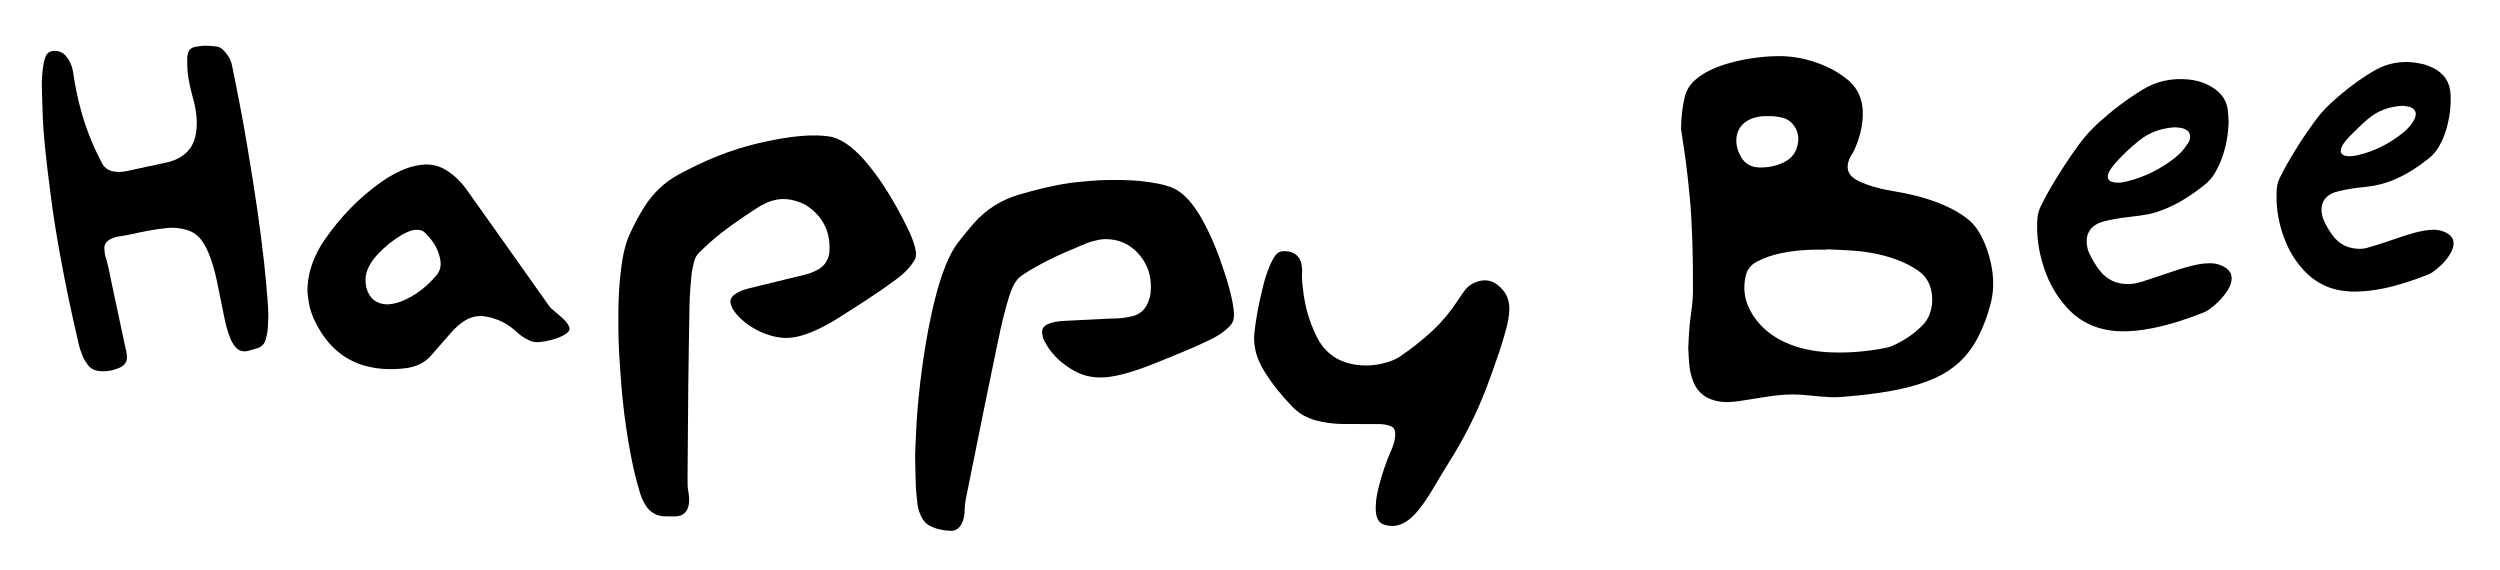 <?xml version="1.0" encoding="utf-8"?>
<!-- Generator: $$$/GeneralStr/196=Adobe Illustrator 27.6.0, SVG Export Plug-In . SVG Version: 6.00 Build 0)  -->
<svg version="1.1" id="Ebene_2" xmlns="http://www.w3.org/2000/svg" xmlns:xlink="http://www.w3.org/1999/xlink" x="0px" y="0px"
	 viewBox="0 0 5572.9 1271.7" style="enable-background:new 0 0 5572.9 1271.7;" xml:space="preserve">
<g>
	<path d="M3763.4,776.8c1.1-30.5,2.8-55.8,6.6-80.8c2.5-16.2,3.8-32.4,3.9-48.7c0.2-41-0.3-82-1.9-122.9
		c-1.1-27.6-2.5-55.2-5.1-82.8c-2.5-26.2-5.2-52.4-8.5-78.5c-3-23.8-7-47.4-10.5-71.2c-0.3-2-0.6-4-0.6-6
		c0.5-23.7,2.7-47.2,8.4-70.3c3.7-15.1,11.8-27.4,23.3-37.6c10.8-9.6,23.1-16.9,36.2-22.9c15.5-7.2,31.6-12.5,48-16.7
		c33.4-8.5,67.3-13,101.8-13.3c33.8-0.2,66.1,6.8,97.3,19.4c11.4,4.6,22.6,9.9,33,16.5c6.2,3.9,12.2,8.1,18.1,12.4
		c28.8,21.2,40.4,50.4,39,85.2c-1.1,27-8.2,52.6-19.5,77c-1.5,3.3-3.5,6.4-5.4,9.5c-3.5,5.7-6.4,11.7-7.8,18.3
		c-2.9,12.9,0.5,23.7,10.7,32.2c6.2,5.1,13.4,8.6,20.8,11.7c17,7.1,34.6,12,52.5,15.7c14.7,3,29.5,5,44.2,8.1
		c32.3,6.7,63.9,16,93.9,30.1c14.2,6.7,27.7,14.5,40.4,23.8c12.6,9.2,22.6,20.6,30.4,34.1c12.7,22.2,21,46,26.1,71
		c2.3,11.1,3.7,22.3,4.2,33.7c0.7,16.8-0.6,33.3-4.6,49.6c-6.7,28-16.7,54.7-30,80.3c-21.5,41.1-53.7,70.7-96,89.6
		c-23.8,10.6-48.7,17.9-74.1,23.5c-30.9,6.8-62.2,11.3-93.7,14.4c-14.2,1.4-28.5,2.9-42.8,3.9c-15.3,1.1-30.6-0.1-45.9-1.4
		c-19.9-1.7-39.7-4.5-59.8-4.4c-18.4,0.1-36.6,2-54.7,4.6c-22.1,3.2-44,7.4-66.1,10.4c-13.5,1.8-27.2,3-40.8,1
		c-29.5-4.3-50.7-19-61-47.7c-4.2-11.7-6.9-23.7-7.9-36C3764.3,798.2,3763.9,784.9,3763.4,776.8z M4072.1,555.7c0,0.3,0,0.5,0,0.8
		c-8.3,0-16.7-0.1-25,0c-26.7,0.3-53.2,2.7-79.3,8.4c-18.3,4-35.8,10-52.4,18.9c-12.9,7-20.9,17.5-24,31.5
		c-5,22.3-3.9,44.3,4.9,65.7c6.7,16.2,16.2,30.5,28.2,43.3c15.7,16.8,34.3,29.4,55.1,38.9c29.5,13.4,60.7,19.7,92.8,21.8
		c41.7,2.6,83.2-0.8,124.3-8.2c6.8-1.2,13.9-2.6,20.2-5.3c26-11,49.1-26.5,69-46.7c9.9-10,15.8-22.2,18.9-35.7
		c2.2-9.5,2.9-19.1,2.1-28.8c-2-24.2-11.5-44.2-32.4-57.9c-10-6.6-20.4-12.5-31.4-17.4c-33.9-14.9-69.6-22.6-106.2-25.8
		C4115.3,557.3,4093.7,556.9,4072.1,555.7z M3941.9,258.9c-4,0-8-0.3-12,0.1c-12,1-23.7,3.7-34.2,9.9c-15.8,9.3-24.2,23.3-25.1,41.6
		c-0.7,14.1,3.5,26.8,10.3,39c8.6,15.3,21.8,22.8,39,23.7c19,1,37.1-2.6,54.4-10.3c20.8-9.2,31.9-25.6,34.2-47.8
		c2.8-26.9-15.8-48.2-35.1-52.7C3963,259.9,3952.5,258.5,3941.9,258.9z"/>
	<path d="M1534.3,859.1c-0.5,66.3-1.1,132.6-1.6,198.9c-0.1,8.3-0.1,16.7,0.1,25c0.1,3.6,0.7,7.3,1.3,10.9c1.8,10.5,3.3,21,1.2,31.7
		c-3.3,16.3-13,25-29.7,25.5c-8,0.2-16,0.2-24-0.1c-18.7-0.7-33-9.3-42.9-25.2c-5.9-9.4-9.9-19.6-13-30.2
		c-7.3-24.6-13.3-49.5-18.3-74.7c-8.6-43.5-15-87.3-19.5-131.4c-3-29.5-4.9-59.1-6.9-88.7c-2.3-32.6-2.7-65.2-2.6-97.9
		c0.1-37.7,2-75.3,7.3-112.6c2.2-15.5,5.1-30.9,9.7-45.9c1.9-6,3.7-12.1,6.3-17.9c10.2-22.8,21.6-45,35.1-66.1
		c19.5-30.3,44.7-54.5,76.5-71.7c56.4-30.6,115.3-55.1,178-69.6c23-5.3,46.2-10,69.6-13.2c20.1-2.7,40.4-4.5,60.8-4
		c8,0.2,16,0.9,23.9,1.9c13.8,1.7,26.3,7,37.9,14.5c16.7,10.8,30.8,24.4,43.8,39.2c15.4,17.6,29.2,36.4,42.1,55.9
		c20.4,30.9,38.4,63.2,54.4,96.6c6.4,13.2,12.2,26.7,15.8,41c0.9,3.5,1.5,7.2,2.1,10.8c1,6.8,0,13.5-3.7,19.2
		c-3.9,6.1-8.2,12.1-13.1,17.6c-8.2,9.2-17.7,17.1-27.7,24.5c-24.3,18.1-49.4,35.1-74.9,51.6c-18.4,12-37,23.8-55.6,35.5
		c-18.4,11.5-37.5,21.6-57.5,30c-17,7.1-34.5,12.2-53.1,13c-16.3,0.7-31.7-2.6-46.9-8c-23.6-8.4-44.4-21.2-62.1-39
		c-4.2-4.2-7.9-9-11.4-13.9c-2.3-3.2-4.2-6.9-5.5-10.6c-4-10.7-1.7-18.6,7.6-25.4c9-6.6,19.3-10.4,30.1-13.1
		c29.7-7.4,59.5-14.6,89.2-21.9c13.9-3.4,27.9-6.4,41.7-10.2c7-1.9,13.8-4.8,20.4-7.9c19.1-8.9,29-24.8,29.9-45.1
		c1.9-43.5-16.1-77.3-52.8-101.1c-29.1-15-58.8-18.6-89.2-4.1c-7.5,3.6-14.9,7.5-21.8,12.1c-35.1,23.1-69.9,46.5-101.5,74.3
		c-8.3,7.3-16.1,15-24.1,22.5c-6.2,5.9-10.5,13-12.4,21.3c-2.3,9.7-4.9,19.5-5.8,29.4c-2,21.9-3.9,43.8-4.4,65.8
		c-1.3,60.3-1.9,120.6-2.8,180.9C1534.1,859.1,1534.2,859.1,1534.3,859.1z"/>
	<path d="M2039.9,1014.2c1.3-28.7,2.1-54.1,3.8-79.3c2.5-36.6,6.2-73,11.1-109.4c5.4-40.3,11.9-80.4,20.4-120.1
		c8-37.8,17.7-75.2,31.8-111.3c8.2-21.2,18.6-41.3,33-59.1c10.1-12.4,20-25,30.5-37c27.6-31.3,61.6-52.6,101.6-64.3
		c37.4-10.9,75.2-20.5,113.8-25.9c15.5-2.2,31.1-3.2,46.7-4.7c22.6-2.1,45.3-2,67.9-1.8c27.7,0.3,55.2,2.9,82.4,8.3
		c6.2,1.2,12.3,3,18.4,4.7c20.4,5.5,36.4,17.6,49.9,33.3c9.9,11.4,18.3,23.7,25.8,36.8c21.9,38,38.1,78.5,51.6,120
		c7.5,23.1,14.6,46.4,19.1,70.3c1.8,9.5,3.1,19.1,3,28.8c-0.1,8.7-2.7,16.5-8.7,22.8c-4.3,4.6-9.1,8.8-14.1,12.7
		c-10.1,7.8-21.1,13.9-32.6,19.4c-30.6,14.7-62,27.7-93.5,40.5c-25,10.2-50,20.3-75.7,28.5c-16.8,5.3-33.8,10-51.4,12.5
		c-28.1,3.9-55,1-80.3-13.3c-20.9-11.8-39.1-26.7-53.5-45.8c-5-6.6-9.2-13.9-13-21.3c-2.3-4.4-3.7-9.3-4.5-14.2
		c-1.8-10.5,1.7-17.5,11.2-22.1c5.3-2.6,11.2-4.5,17-5.6c6.8-1.4,13.8-1.9,20.8-2.3c33.6-1.8,67.2-3.4,100.8-5.1
		c8.7-0.4,17.4-0.1,26-1c8.6-0.9,17.2-2.2,25.5-4.4c16.6-4.2,28.1-14.9,34.5-30.7c2.5-6.1,4.6-12.6,5.4-19.2
		c3.6-31.8-3.2-61.2-24-86.1c-20.4-24.5-47.1-36.6-79-35.7c-8.5,0.2-17.1,2.6-25.5,4.6c-6.1,1.5-12.1,3.8-17.9,6.2
		c-28.3,11.7-56.5,23.6-83.9,37.5c-18.4,9.3-36.4,19.5-53.7,30.8c-10.5,6.8-17.8,15.8-22.8,27c-6.6,14.7-11,30-15.3,45.4
		c-9.3,33.7-16.2,68-23.3,102.3c-8.6,41.1-17.1,82.2-25.4,123.3c-11.8,58.1-23.5,116.2-35.2,174.3c-2.2,10.8-4.5,21.5-6.4,32.3
		c-0.9,5.2-1.5,10.5-1.6,15.8c-0.2,9.4-0.8,18.7-3.9,27.6c-1.4,4-3.3,8-5.7,11.6c-4.9,7.4-12,11.7-21,11.5
		c-16.5-0.4-32.5-3.5-47.2-11.1c-9.2-4.8-15.4-12.6-19.8-21.9c-4.2-8.8-6.8-18.1-7.9-27.7c-1.5-13.2-3.1-26.5-3.6-39.8
		C2040.6,1058.8,2040.3,1034.8,2039.9,1014.2z"/>
	<path d="M598.2,701.7c-0.3,8.1-0.4,20.1-1.4,32c-0.7,7.9-2.4,15.8-4.6,23.5c-3,10.4-10.1,17-20.7,19.7c-5.8,1.5-11.5,3.4-17.3,5
		c-11.7,3.3-21.7,0.6-29.7-8.8c-5.2-6.2-8.9-13.3-11.9-20.7c-6.3-15.9-10.1-32.4-13.5-49.1c-5.4-26.1-10.4-52.3-15.9-78.3
		c-4.4-20.5-10-40.7-18-60.2c-4-9.9-8.8-19.4-15.1-28.1c-8.7-12-20-20.2-34.4-24.3c-13.9-4-27.8-5.6-42.4-4.2
		c-29.6,2.7-58.5,9.1-87.5,15.4c-6.8,1.5-13.8,2.3-20.7,3.4c-6.9,1.2-13.6,3.2-19.8,6.6c-8.6,4.8-13.5,11.9-12.6,22
		c0.5,5.6,0.9,11.4,2.6,16.7c6,18.8,9.2,38.2,13.3,57.4c10.3,47.5,20.2,95.1,30.4,142.7c0.7,3.3,1.8,6.4,2.4,9.7
		c0.7,3.6,1.2,7.2,1.5,10.9c1.3,13.1-4.8,21.5-16.5,26.7c-14.3,6.3-29.2,9.1-44.8,7.5c-10.4-1-19.4-5.3-25.7-13.7
		c-4.2-5.5-8.1-11.5-10.8-17.9c-3.9-9.2-7.3-18.7-9.6-28.3c-15.6-66.8-29.8-133.9-42-201.5c-8-44.3-15.3-88.6-20.8-133.3
		c-3.8-30.4-7.9-60.8-11-91.3c-3.4-33.1-6.5-66.3-7-99.7c-0.2-16.3-1.4-32.6-1.5-48.9c-0.2-16.7,1-33.3,3.9-49.8
		c0.9-4.9,2-9.8,3.6-14.5c3.2-9.6,10.1-14.7,20.2-15c11-0.3,20.2,4.2,27,12.7c7.8,9.8,13,20.9,14.8,33.4c4.3,29.4,10,58.4,17.9,87
		c10.7,38.6,25.2,75.8,43.7,111.4c0.8,1.5,1.6,2.9,2.3,4.4c6.4,14,18.3,19.6,32.8,20.9c9.7,0.8,19.2-0.8,28.7-2.9
		c25-5.5,50.1-11,75.2-16.1c9.8-2,19.4-4.4,28.6-8.5c26.7-11.8,41.5-32.2,45.4-61.1c3.2-23.9,0.4-47.2-5.7-70.3
		c-5.6-20.9-11.2-41.9-13.3-63.5c-1.1-10.6-0.9-21.3-1-31.9c0-2.3,0.8-4.6,1.1-6.9c1.4-9.9,7.3-15.6,16.7-17.4
		c7.1-1.4,14.5-2.5,21.7-2.6c8.3-0.1,16.6,0.8,24.9,1.6c5.8,0.6,10.9,3.2,15.1,7.2c10,9.7,17.4,20.7,20.3,34.7
		c12.2,59.4,23.9,118.9,33.8,178.7c8.1,48.6,16,97.3,23.1,146.1c5.7,38.9,10.4,77.9,14.9,117c3.1,27.5,5.3,55,7.6,82.6
		C597.5,679.1,597.6,688.4,598.2,701.7z"/>
	<path d="M3028.1,945.2c-11.7,0-23.3,0.2-35,0c-20.4-0.4-40.5-2.7-60.2-8.2c-20-5.5-37.6-15.2-52-30.3c-22.9-23.9-44-49.2-61.5-77.4
		c-9.2-14.8-16.7-30.3-20.6-47.4c-3.1-13.4-4-27-2.5-40.7c3.3-30.2,9.1-59.9,16-89.5c4.1-17.5,8.5-35,15.1-51.8
		c3.3-8.3,6.9-16.6,11.5-24.3c7.6-12.9,13.3-17.5,32.5-15.1c16.2,2,26.9,13.2,29.7,28.1c1.1,5.9,2,12,1.5,17.8
		c-0.7,9.4-0.2,18.7,0.7,27.9c3,30.3,8.8,60,19.7,88.5c4.2,10.9,8.8,21.7,14.3,31.9c18.6,34.6,48.1,53.3,86.7,58.6
		c25.6,3.5,50.5,0.4,74.8-7.9c8.2-2.8,16.1-6.5,23.2-11.4c25-17.3,48.9-35.8,71.1-56.6c20.5-19.2,38.6-40.5,54.1-64
		c5.7-8.6,11.4-17.2,17.5-25.5c7.5-10.3,17.7-16.9,29.9-20.6c15.8-4.7,30.4-2.5,43.5,7.6c19.1,14.7,28.1,34.2,26.3,58.4
		c-1,13.3-3.1,26.5-6.7,39.4c-4.6,16.3-9.1,32.7-14.6,48.8c-9.7,28.4-19.5,56.7-30.2,84.7c-21.8,56.4-48.9,110.2-81.1,161.4
		c-11.5,18.3-22.5,37-33.6,55.6c-10.1,16.9-20.4,33.6-32.5,49.2c-7.4,9.5-15.3,18.5-24.9,25.9c-8.2,6.4-17.2,11.1-27.6,13.3
		c-9.5,2-18.5,0.6-27.5-2.1c-8.4-2.6-13.5-8.2-16.2-16.3c-2.7-8-2.9-16.4-2.7-24.7c0.3-15.4,3.4-30.5,7.2-45.3
		c6.8-26.5,15.5-52.4,26.5-77.4c4.6-10.4,8.5-21,9.5-32.5c0.3-3.6,0.2-7.3-0.3-10.9c-0.8-6.6-4.8-10.9-11-13c-8-2.6-16.2-4-24.5-4.1
		c-15.3-0.2-30.7,0-46,0C3028.1,945.1,3028.1,945.2,3028.1,945.2z"/>
	<path d="M685.3,649.9c0.2-26.8,5.1-47.7,13.1-68.1c6.5-16.5,14.7-32.1,24.8-46.7c34.9-50.3,76.5-94,126.6-129.4
		c18.6-13.1,38.3-24.1,59.9-31.5c12-4.1,24.3-6.8,37.1-7.4c17.2-0.8,33,3.4,47.6,12.4c18.4,11.4,33.5,26.2,46,43.8
		c29.3,41.3,58.7,82.6,88,123.9c31.6,44.6,63.2,89.2,94.7,133.8c3.5,5,7.7,9,12.5,12.8c7.8,6.2,15.3,12.9,22.5,19.7
		c3.1,2.9,5.7,6.5,8,10.2c5.6,9.2,4.5,14.2-4.1,20.4c-2.7,1.9-5.6,3.7-8.6,5.1c-16.4,7.9-33.8,12.1-51.8,13.8
		c-7.9,0.7-15.2-0.9-22.3-4.1c-11.1-5-20.7-12-29.5-20.2c-19-17.8-41.7-28.5-67.2-32.9c-18.2-3.2-35.1,1.3-50.3,11.8
		c-8.8,6.1-16.8,13.2-24,21.1c-7.8,8.6-15.4,17.5-23.1,26.3c-8.1,9.3-16.2,18.6-24.3,27.9c-14.8,16.9-34.1,25.2-55.9,28.1
		c-15.9,2.1-31.9,2.8-47.9,1.8c-27.5-1.8-54-7.8-78.4-21.3c-24.2-13.3-43.4-31.8-58.9-54.5c-14.9-22-26.6-45.4-31.4-71.8
		C686.7,665.1,685.9,655.1,685.3,649.9z M814.8,624.6c-0.1,11.4,2.3,21.7,7.7,31.1c5.6,10,13.9,16.9,24.9,20.3
		c6.4,2,13,2.8,19.7,2.3c12.8-1,24.8-4.8,36.3-10.2c18.5-8.7,35.2-20.1,50.2-34c6.8-6.3,13.1-13.3,19.2-20.3
		c8.1-9.3,10.8-20.4,9-32.6c-3.8-25.5-17.1-45.8-35.3-63.2c-3.7-3.5-8.5-5.2-13.6-5.5c-6-0.3-12.1-0.3-17.7,2
		c-6.1,2.5-12.4,4.9-18.1,8.2c-19.9,11.7-37.9,25.9-53.8,42.7c-7.4,7.8-13.9,16.1-19.2,25.5C818,601.5,814.5,612.8,814.8,624.6z"/>
	<path d="M4968,271.8c-1,29.9-6.3,59-17.3,86.8c-3.5,8.9-8,17.6-12.7,26c-6.2,11.2-14.8,20.5-24.8,28.4
		c-21.8,17.2-44.4,32.9-69.5,45c-17.8,8.5-36,15.9-55.4,19.6c-11.4,2.2-23,3.8-34.6,5.1c-20.5,2.3-41,5.2-61,10.1
		c-5.1,1.3-10.3,2.8-15.1,5c-18.2,8.2-27.6,24.3-26,44.2c0.7,8.7,2.8,17.1,6.7,24.9c5.9,11.6,12.4,22.8,20.1,33.3
		c17.9,24.4,42.3,34.9,72,32.8c8.5-0.6,17.1-2.8,25.3-5.4c21.6-6.8,43-14.2,64.4-21.4c18.6-6.3,37.3-12.2,56.6-16.2
		c11.1-2.3,22.4-3.4,33.7-3.1c11,0.4,21,3.8,30.1,9.5c12.6,8,16.7,19.1,12.9,33.6c-1.8,6.9-4.9,13.1-8.8,18.9
		c-11.4,17.1-25.9,31.2-42.9,42.8c-3.3,2.2-7,3.9-10.7,5.3c-36.5,14.6-73.9,26.7-112.5,34.5c-24.9,5-50,7.9-75.4,6.8
		c-46-2.1-85.4-18.9-116.5-53.6c-22.8-25.4-39.2-54.5-50-86.9c-11.5-34.5-17.1-69.8-15.2-106.2c0.6-11.5,2.9-22.4,8.2-32.7
		c4.6-8.9,8.9-17.9,13.8-26.6c21.3-37.7,44.7-74.2,70.2-109.3c13.6-18.7,29-35.6,46.2-51c29.8-26.8,61.6-50.9,95.8-71.9
		c32.2-19.9,67.2-26.6,104.4-22.8c14.3,1.5,28.2,5.2,41.2,11.6c4.2,2.1,8.3,4.3,12.2,6.8c19.4,12.4,31.2,29.7,33.2,53
		C4967.2,256.5,4967.6,264.2,4968,271.8z M4848.2,283.7c-31.8,2-57.7,11.9-80,29.8c-20,16-38.6,33.8-55.4,53.1
		c-3.9,4.5-7.3,9.5-10.4,14.6c-1.7,2.8-2.9,6-3.5,9.2c-1.3,7.3,1.7,12.4,8.6,14.8c3.4,1.2,7.1,1.7,10.7,1.9c8,0.5,15.9-1,23.7-2.9
		c40-10,76-28,108.1-53.9c5.4-4.4,10.6-9.2,15.1-14.4c4.8-5.5,8.8-11.6,12.9-17.7c2.4-3.6,3.6-7.8,3.9-12.2
		c0.6-7.4-2.3-13.1-8.7-16.7c-3.2-1.8-6.6-3.3-10.2-4C4857.2,284.3,4851.2,284,4848.2,283.7z"/>
	<path d="M5248.7,650.1c-11-0.2-25.2-1.1-39.3-4.3c-28.5-6.4-52.5-20.6-72.5-41.8c-15.9-16.9-28.7-35.9-38.3-57
		c-17.7-39.2-25.9-80.4-23.5-123.5c0.5-9.1,2.4-17.9,6.4-26c5.1-10.1,10.1-20.3,15.7-30.1c18.8-33,39.3-65,61.8-95.7
		c10.6-14.6,22.3-28.2,35.6-40.5c29.4-27.3,61-51.8,95.5-72.3c35.3-21,73.1-25.6,112.7-15.6c6.7,1.7,13.3,4.4,19.6,7.4
		c25.4,12.1,39.1,32,40.4,60.5c1.1,25.6-2.1,50.5-9.1,75.1c-4.1,14.5-9.7,28.4-17.4,41.3c-5.9,9.8-13.2,18.4-22.2,25.5
		c-23,18.3-47.3,34.5-74.5,46.3c-22.2,9.7-45.3,15.3-69.4,17.6c-19.9,1.9-39.7,4.7-59.1,9.8c-2.6,0.7-5.2,1.3-7.7,2.2
		c-21,7.4-31.6,25.2-27.7,47.1c1,5.8,2.8,11.7,5.3,17.1c5.5,11.8,12.2,23,20.2,33.3c10.4,13.3,23.6,22.4,40.2,26.1
		c11.9,2.6,23.8,3.2,35.6-0.2c13.4-3.9,26.8-8,40.1-12.4c22.4-7.4,44.6-15.7,67.5-21.7c11.6-3,23.4-5.2,35.4-6
		c10.5-0.7,20.6,0.7,30.2,5.2c1.8,0.8,3.6,1.7,5.3,2.8c11.8,7.3,16.9,16.7,12.3,32.5c-1.7,6-4.9,11.7-8.3,16.9
		c-10,15.2-23,27.6-38.1,37.8c-2.7,1.9-5.7,3.4-8.8,4.6c-33.2,13.1-67,24.3-102,31.4C5291.2,647.4,5271.8,649.8,5248.7,650.1z
		 M5355.9,235.8c-31.4,1.7-56.5,11.6-77.9,29.9c-14.1,12.1-27.3,25.3-40.6,38.4c-5,4.9-9.3,10.5-13.3,16.1
		c-2.5,3.5-4.4,7.5-5.6,11.6c-2.2,7.5,1.3,13.3,8.8,15.2c3.5,0.9,7.3,1.3,10.9,1.2c5.6-0.3,11.3-0.8,16.8-2.1
		c38.3-8.9,72.4-26.2,102.7-51.1c7.2-5.9,13.8-12.6,19.1-20.4c2.4-3.5,4.7-7.3,6.3-11.3c4.9-12.1,0.8-21-11.8-24.9
		C5365.4,236.6,5359,236.3,5355.9,235.8z"/>
</g>
</svg>
